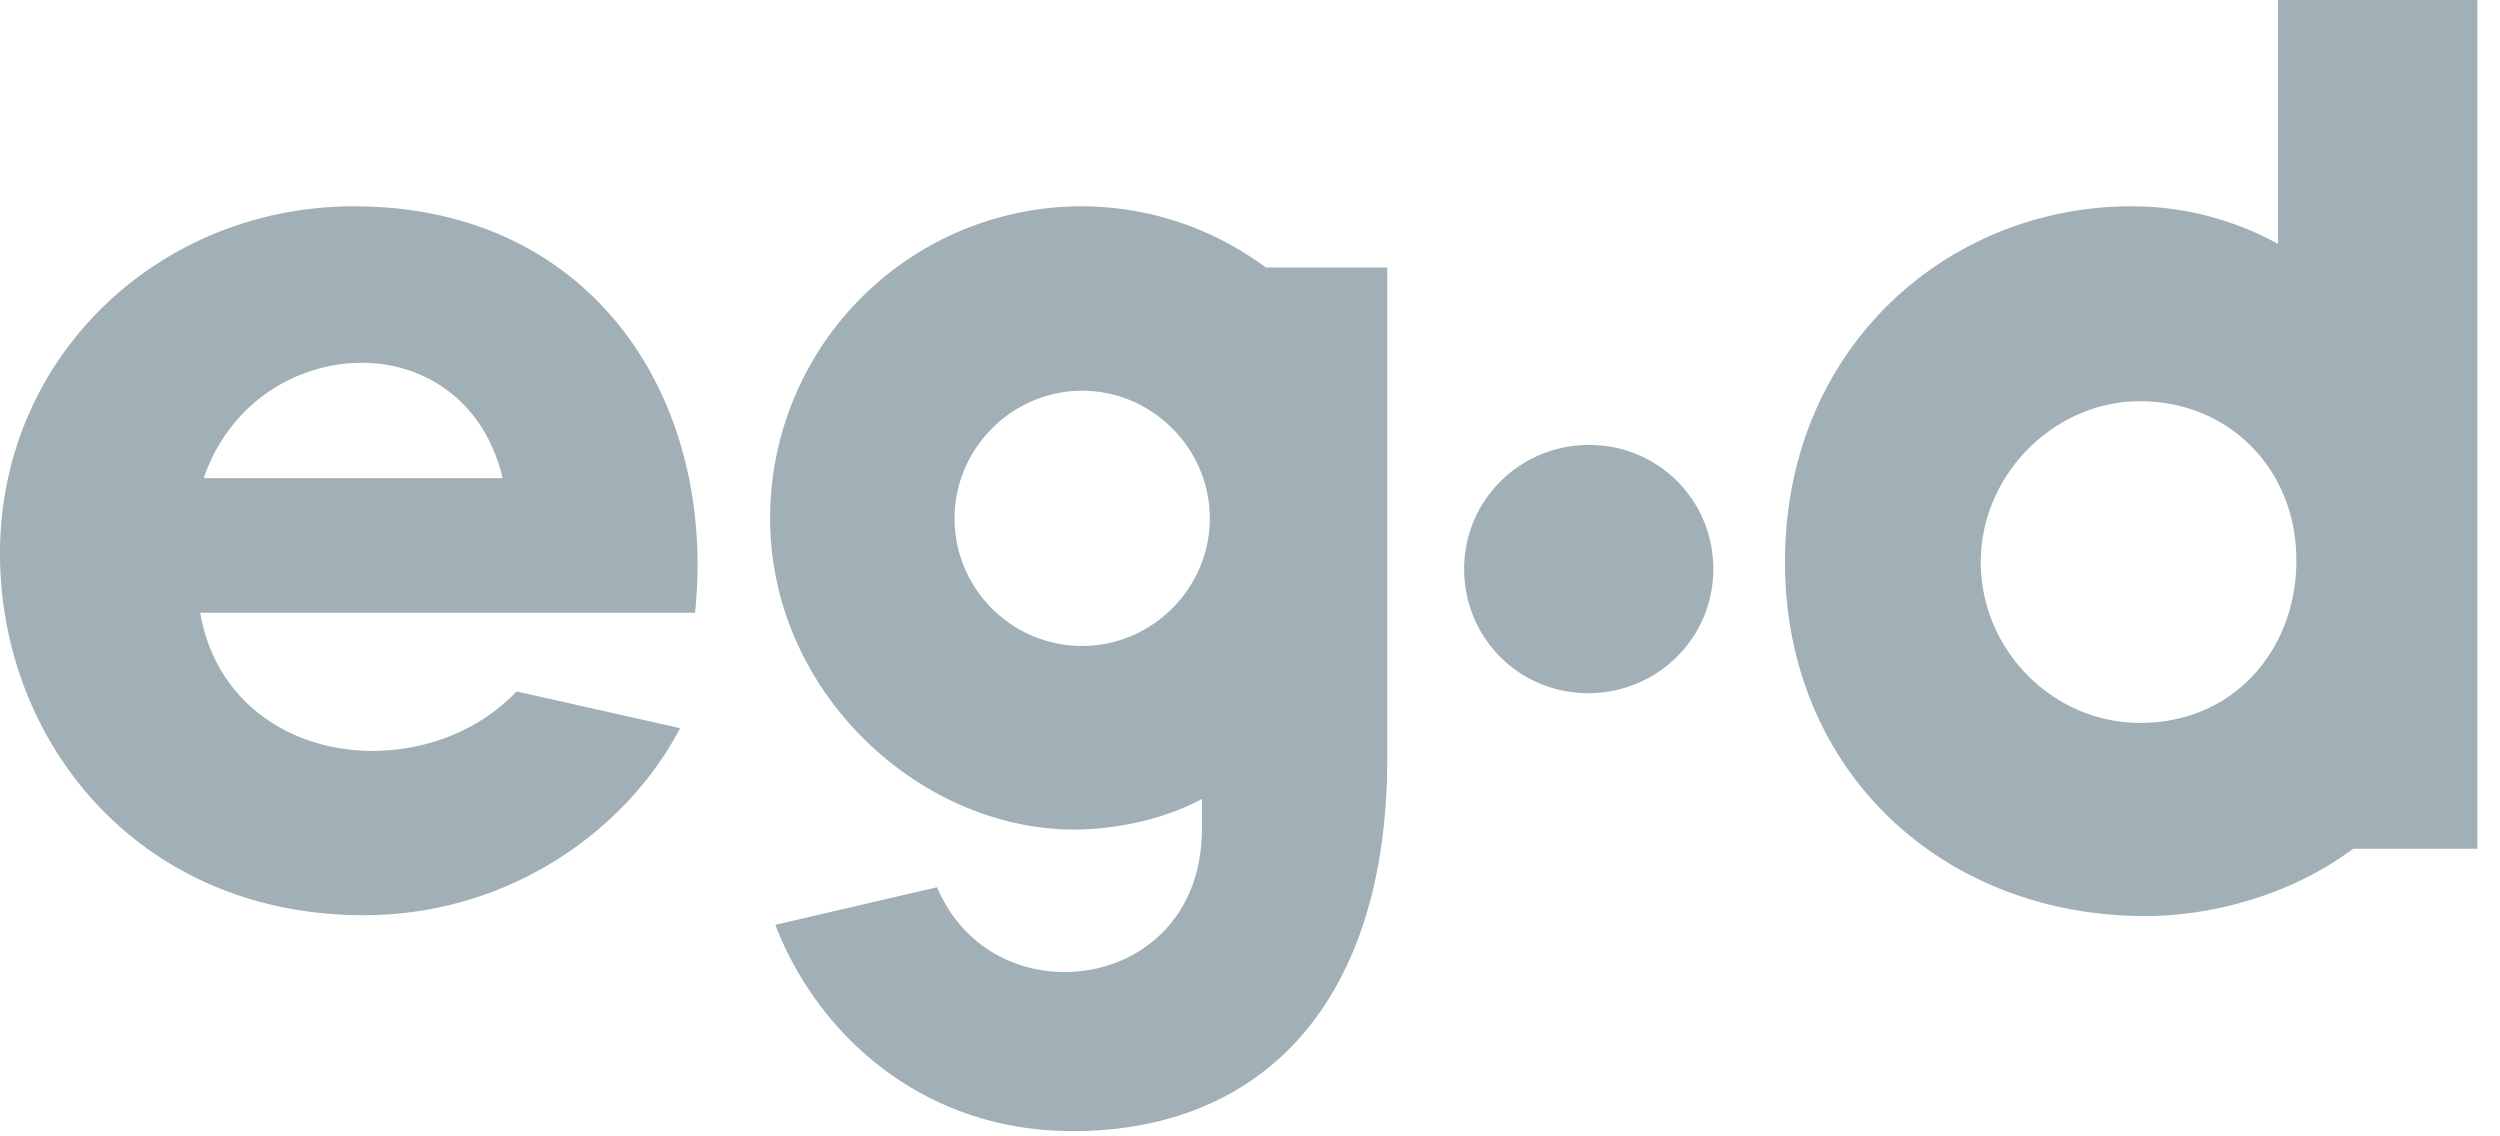 <svg xmlns="http://www.w3.org/2000/svg" viewBox="0 0 88 40">
    <path fill="#A1B0B6" d="M24.462 21.6c.061-.554.092-1.17.092-1.723 0-6.8-4.308-12.615-12.092-12.615C5.6 7.262 0 12.554 0 19.477c0 6.615 4.862 12.738 12.8 12.738 5.262 0 9.354-3.138 11.138-6.584l-5.753-1.293c-1.354 1.416-3.231 2.093-5.077 2.093-2.831 0-5.508-1.662-6.062-4.862h17.416v.031zM7.169 16.83c.923-2.676 3.293-4.06 5.57-4.06 2.184 0 4.307 1.322 4.953 4.06H7.17zM87.231 0h-7.046v8.585a10.684 10.684 0 0 0-5.17-1.323c-6.4 0-12.184 4.923-12.184 12.523 0 7.292 5.477 12.461 12.707 12.461 2.124 0 4.985-.646 7.293-2.37H87.2V0h.03zM75.323 25.446c-3.046 0-5.6-2.554-5.6-5.661 0-3.077 2.585-5.662 5.6-5.662 3.2 0 5.508 2.462 5.508 5.57.03 3.045-2.093 5.753-5.508 5.753m-48.215-7.2c0 6.123 5.261 10.954 10.707 10.954 1.385 0 3.139-.338 4.493-1.077v1.046c0 3.323-2.4 5.046-4.831 5.046-1.815 0-3.63-.953-4.492-2.984l-5.693 1.323c1.477 3.846 5.17 7.261 10.462 7.261 6.83 0 11.077-4.707 11.077-13.107V9.415h-4.277a10.864 10.864 0 0 0-6.462-2.153 10.971 10.971 0 0 0-10.984 10.984m6.492 0c0-2.461 2.03-4.492 4.492-4.492s4.493 2.03 4.493 4.492-2.031 4.492-4.493 4.492c-2.461 0-4.492-2-4.492-4.492m17.938 1.785c0 2.43 1.939 4.369 4.37 4.369 2.43 0 4.4-1.938 4.4-4.37 0-2.43-1.939-4.368-4.37-4.368-2.43 0-4.4 1.938-4.4 4.369"/>
</svg>